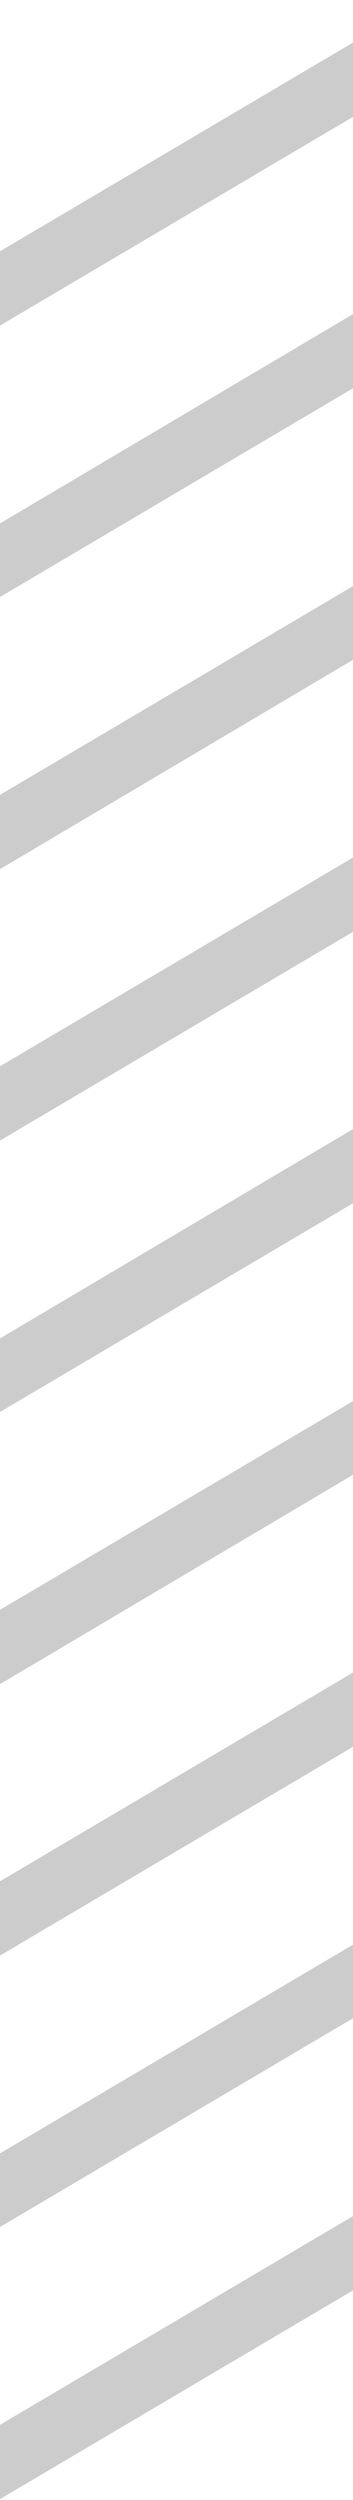 <svg width="51" height="361" viewBox="0 0 51 361" fill="none" xmlns="http://www.w3.org/2000/svg">
<path d="M61.4 324.583L0 360.871V350.145L61.4 313.857V324.583Z" fill="#CCCCCC"/>
<path d="M61.4 285.288L0 321.576V310.95L61.4 274.663V285.288Z" fill="#CCCCCC"/>
<path d="M61.4 246.094L0 282.382V271.656L61.4 235.368V246.094Z" fill="#CCCCCC"/>
<path d="M61.4 206.799L0 243.187V232.461L61.4 196.174V206.799Z" fill="#CCCCCC"/>
<path d="M61.4 167.605L0 203.892V193.266L61.4 156.879V167.605Z" fill="#CCCCCC"/>
<path d="M61.4 128.41L0 164.698V153.972L61.4 117.684V128.41Z" fill="#CCCCCC"/>
<path d="M61.4 89.115L0 125.503V114.777L61.4 78.489V89.115Z" fill="#CCCCCC"/>
<path d="M61.4 49.92L0 86.208V75.582L61.4 39.195V49.92Z" fill="#CCCCCC"/>
<path d="M61.4 10.726L0 47.014V36.288L61.4 0V10.726Z" fill="#CCCCCC"/>
</svg>
